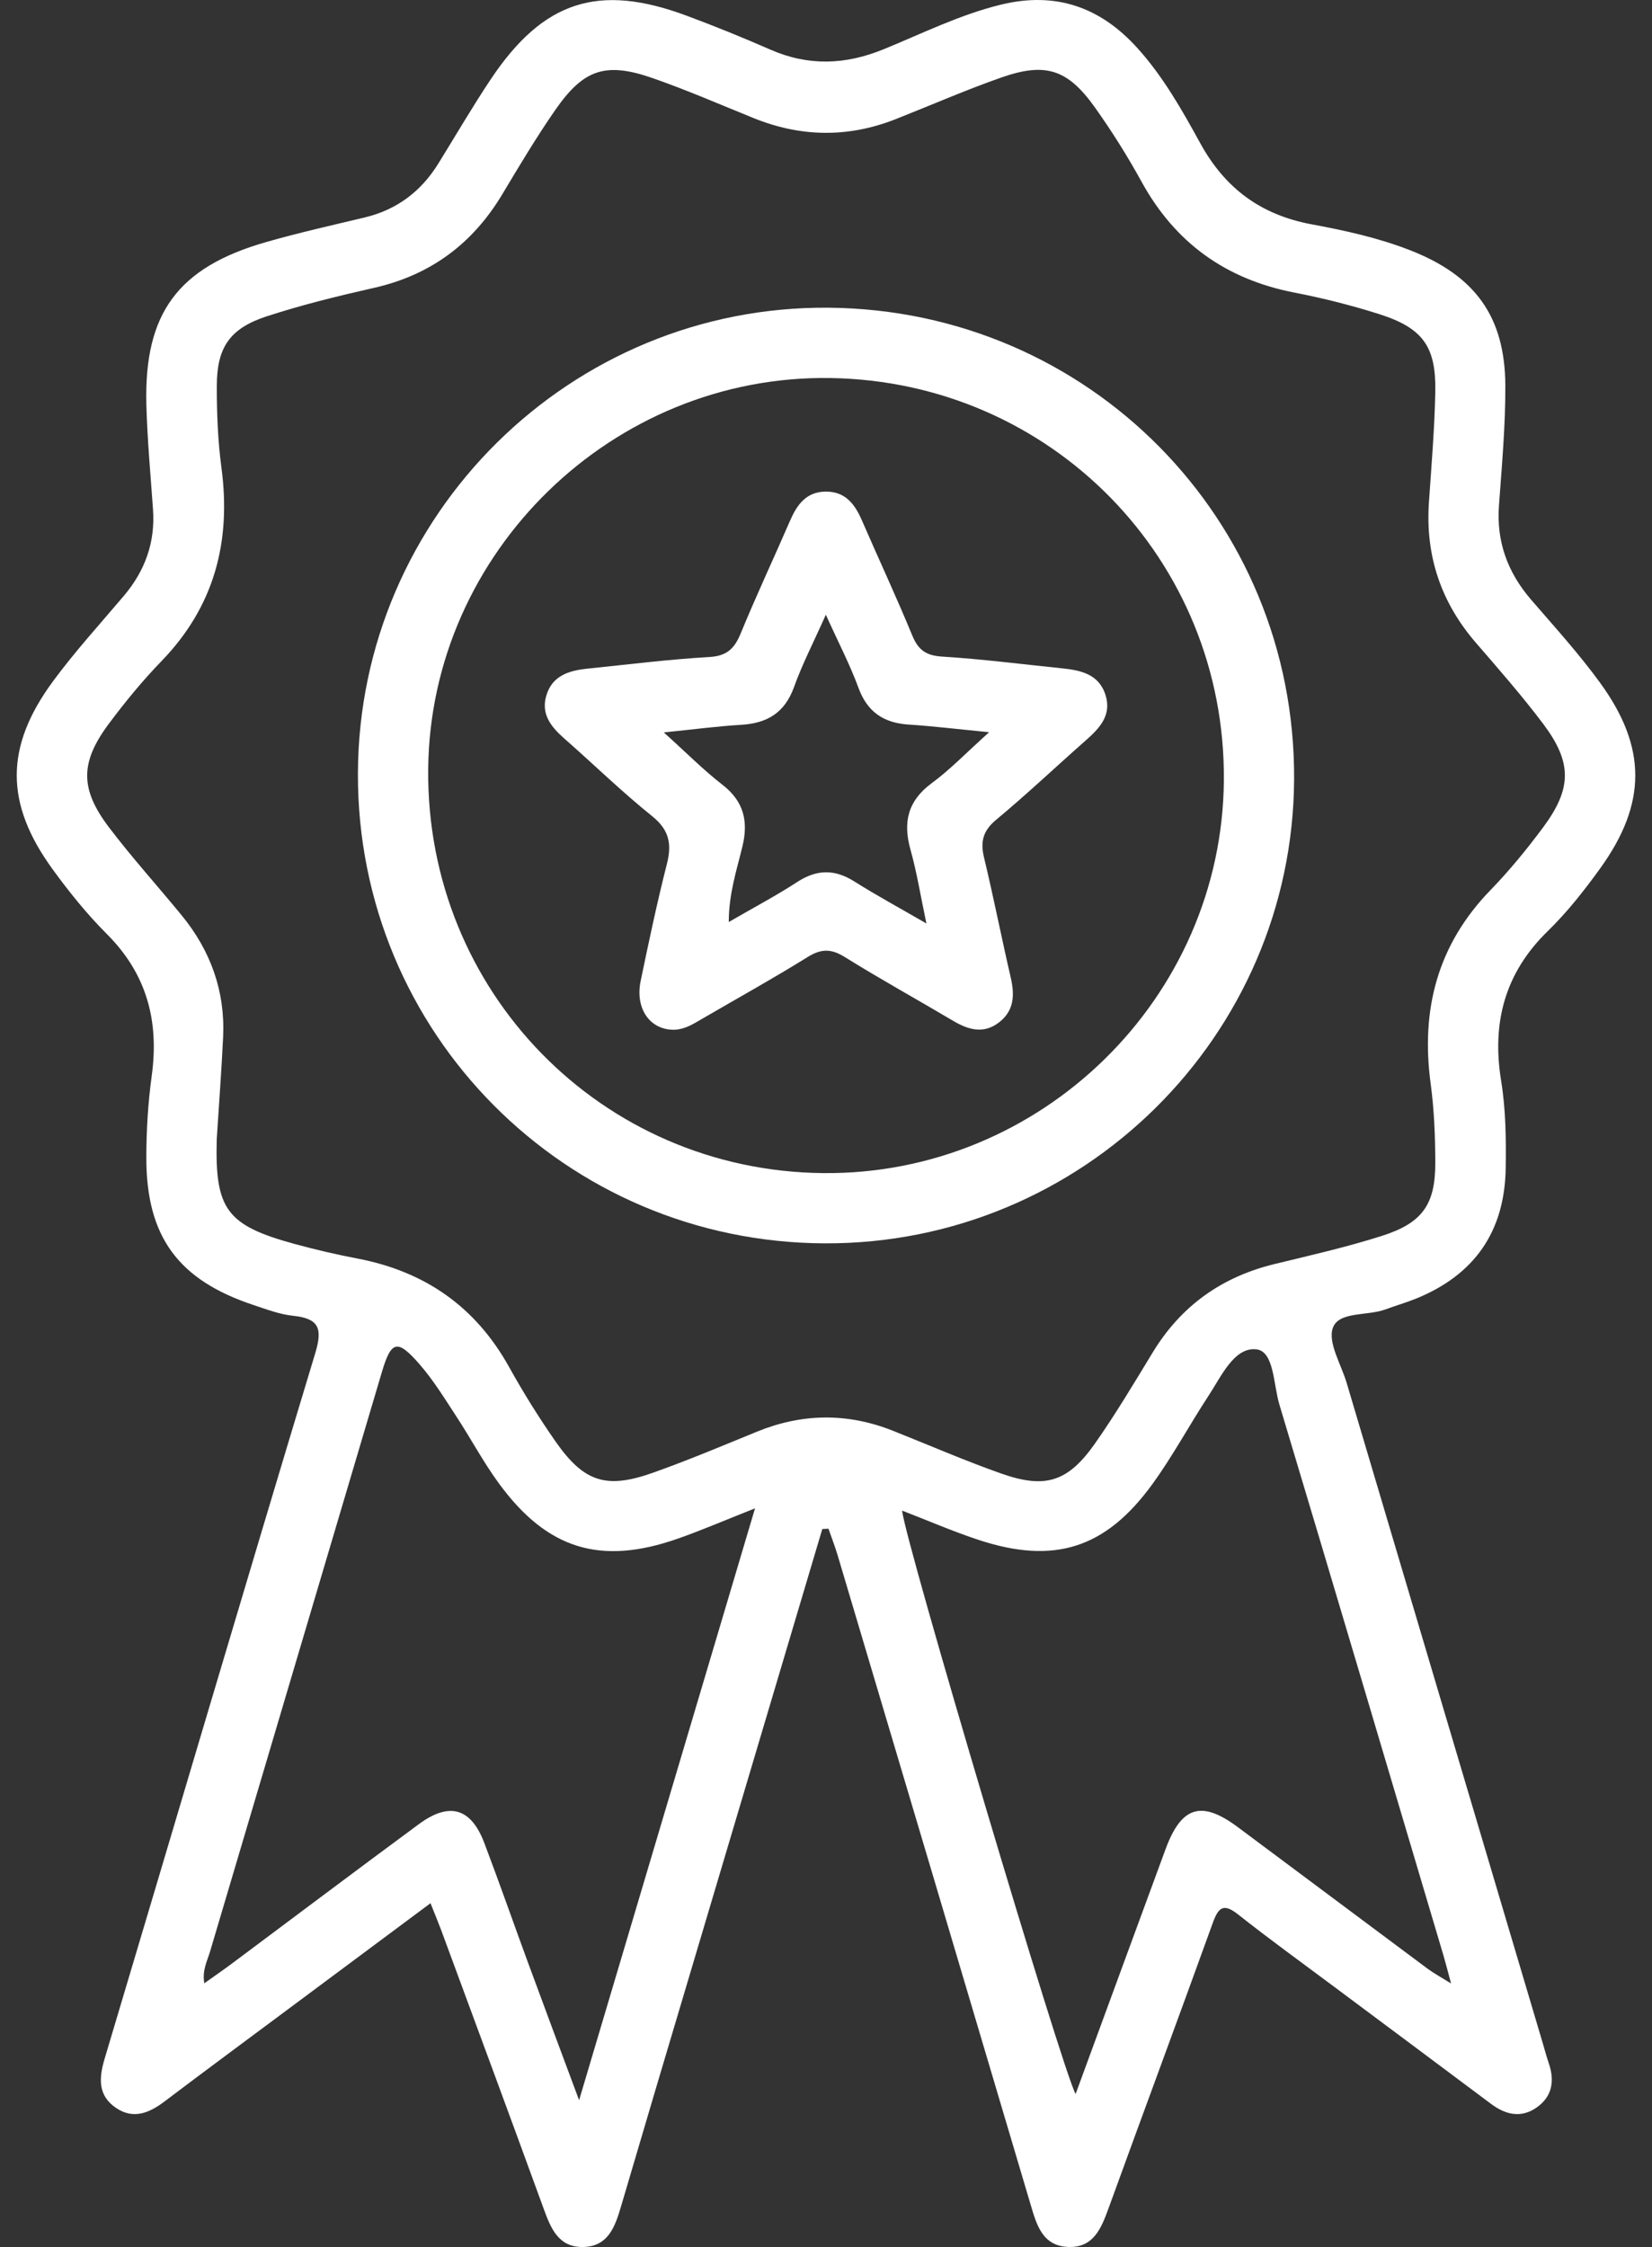 <svg width="50" height="68" viewBox="0 0 50 68" fill="none" xmlns="http://www.w3.org/2000/svg">
<rect x="0" y="0" width="50" height="68" fill="#333333" stroke="none"/>
<g clip-path="url(#clip0_500_2438)">
<path d="M24.888 46.272C23.57 50.703 22.25 55.135 20.933 59.566C20.218 61.966 19.503 64.366 18.797 66.769C18.615 67.388 18.405 67.999 17.627 68C16.905 68.001 16.673 67.441 16.461 66.858C15.433 64.034 14.388 61.217 13.348 58.397C13.258 58.157 13.158 57.92 13.03 57.596C11.562 58.689 10.145 59.742 8.73 60.796C7.476 61.73 6.218 62.659 4.971 63.602C4.511 63.949 4.033 64.144 3.513 63.792C2.955 63.414 2.992 62.886 3.169 62.294C5.295 55.181 7.393 48.059 9.541 40.952C9.771 40.192 9.65 39.901 8.87 39.819C8.466 39.777 8.069 39.625 7.678 39.495C5.394 38.738 4.426 37.426 4.429 35.029C4.43 34.205 4.48 33.374 4.592 32.558C4.82 30.901 4.444 29.477 3.236 28.268C2.634 27.666 2.091 26.993 1.59 26.303C0.145 24.315 0.142 22.601 1.605 20.616C2.269 19.715 3.027 18.884 3.751 18.029C4.39 17.272 4.702 16.413 4.631 15.418C4.556 14.359 4.458 13.3 4.43 12.239C4.36 9.483 5.383 8.094 8.04 7.33C9.03 7.045 10.038 6.82 11.041 6.58C12.012 6.347 12.742 5.795 13.264 4.954C13.792 4.102 14.296 3.234 14.852 2.401C16.438 0.025 18.113 -0.517 20.776 0.473C21.632 0.791 22.479 1.135 23.315 1.501C24.465 2.005 25.584 1.965 26.741 1.492C27.911 1.014 29.047 0.446 30.288 0.142C31.952 -0.265 33.307 0.213 34.431 1.461C35.208 2.323 35.775 3.329 36.328 4.335C37.074 5.696 38.158 6.502 39.695 6.788C40.705 6.976 41.717 7.196 42.683 7.575C44.644 8.342 45.553 9.578 45.561 11.677C45.565 12.884 45.456 14.092 45.368 15.298C45.288 16.392 45.629 17.321 46.338 18.145C47.051 18.971 47.788 19.782 48.429 20.663C49.852 22.617 49.844 24.323 48.432 26.279C47.95 26.948 47.433 27.605 46.845 28.178C45.543 29.445 45.149 30.955 45.433 32.702C45.575 33.578 45.585 34.465 45.572 35.351C45.543 37.274 44.624 38.585 42.85 39.303C42.55 39.424 42.237 39.513 41.933 39.626C41.389 39.829 40.531 39.681 40.344 40.176C40.177 40.618 40.59 41.284 40.758 41.848C42.737 48.513 44.717 55.178 46.697 61.843C46.756 62.041 46.808 62.241 46.875 62.436C47.057 62.967 46.985 63.443 46.512 63.776C46.039 64.109 45.572 64.001 45.127 63.668C43.545 62.482 41.959 61.304 40.375 60.121C39.406 59.398 38.425 58.689 37.476 57.939C37.032 57.587 36.879 57.717 36.707 58.191C35.667 61.073 34.598 63.945 33.553 66.825C33.331 67.435 33.095 68.034 32.322 67.998C31.55 67.963 31.375 67.331 31.193 66.717C29.251 60.164 27.301 53.613 25.351 47.062C25.27 46.792 25.167 46.529 25.075 46.263C25.013 46.266 24.951 46.269 24.888 46.272ZM6.56 34.476C6.503 36.602 6.856 37.083 8.93 37.649C9.555 37.819 10.188 37.967 10.824 38.088C12.861 38.478 14.395 39.545 15.409 41.37C15.838 42.142 16.307 42.896 16.812 43.62C17.676 44.857 18.349 45.073 19.774 44.565C20.828 44.19 21.862 43.755 22.898 43.331C24.273 42.767 25.647 42.75 27.027 43.299C28.122 43.734 29.204 44.206 30.315 44.597C31.641 45.063 32.326 44.843 33.139 43.687C33.765 42.796 34.324 41.856 34.891 40.924C35.751 39.513 36.984 38.638 38.585 38.251C39.672 37.987 40.767 37.739 41.831 37.399C43.057 37.008 43.445 36.445 43.441 35.179C43.439 34.384 43.407 33.582 43.301 32.795C42.998 30.553 43.507 28.59 45.112 26.936C45.686 26.345 46.212 25.701 46.704 25.039C47.579 23.86 47.586 23.075 46.705 21.904C46.067 21.057 45.365 20.256 44.671 19.453C43.613 18.229 43.139 16.821 43.248 15.209C43.324 14.09 43.42 12.972 43.441 11.852C43.467 10.487 43.062 9.928 41.752 9.509C40.911 9.241 40.05 9.024 39.184 8.856C37.11 8.454 35.571 7.358 34.551 5.5C34.126 4.727 33.653 3.973 33.141 3.254C32.319 2.098 31.646 1.877 30.317 2.342C29.234 2.721 28.179 3.183 27.111 3.605C25.671 4.174 24.235 4.153 22.802 3.571C21.792 3.162 20.79 2.726 19.762 2.367C18.334 1.869 17.666 2.088 16.805 3.33C16.234 4.152 15.72 5.016 15.205 5.875C14.309 7.373 13.035 8.323 11.322 8.711C10.231 8.958 9.14 9.225 8.078 9.571C6.956 9.936 6.563 10.513 6.562 11.68C6.561 12.504 6.593 13.336 6.702 14.152C7.001 16.395 6.487 18.357 4.885 20.01C4.312 20.602 3.784 21.245 3.291 21.907C2.422 23.075 2.417 23.877 3.301 25.041C3.996 25.957 4.771 26.812 5.5 27.702C6.375 28.771 6.818 29.997 6.753 31.385C6.704 32.416 6.625 33.445 6.56 34.476ZM22.852 45.646C21.929 46.011 21.228 46.315 20.508 46.566C18.175 47.382 16.557 46.887 15.096 44.886C14.627 44.246 14.253 43.538 13.817 42.873C13.463 42.332 13.121 41.772 12.699 41.287C12.027 40.514 11.841 40.569 11.558 41.522C9.825 47.365 8.092 53.208 6.36 59.051C6.273 59.345 6.114 59.627 6.184 60.019C6.484 59.805 6.749 59.624 7.006 59.432C8.896 58.022 10.78 56.602 12.678 55.203C13.605 54.52 14.258 54.714 14.661 55.78C15.12 56.991 15.547 58.215 15.994 59.43C16.471 60.727 16.956 62.022 17.527 63.558C19.336 57.474 21.069 51.646 22.852 45.646ZM32.554 63.372C33.47 60.879 34.371 58.419 35.277 55.961C35.756 54.661 36.363 54.474 37.462 55.292C39.379 56.719 41.292 58.152 43.209 59.579C43.399 59.719 43.609 59.832 43.918 60.024C43.814 59.641 43.758 59.414 43.692 59.19C42.038 53.626 40.39 48.06 38.721 42.501C38.541 41.904 38.564 40.897 38.029 40.835C37.358 40.756 36.966 41.649 36.58 42.236C35.998 43.123 35.495 44.066 34.872 44.922C33.455 46.87 31.893 47.353 29.611 46.599C28.837 46.343 28.085 46.017 27.304 45.715C27.368 46.56 32.158 62.672 32.555 63.371L32.554 63.372Z" fill="white"/>
<path d="M24.96 37.627C17.108 37.595 10.808 31.254 10.833 23.407C10.858 15.582 17.271 9.241 25.086 9.312C32.953 9.384 39.206 15.718 39.168 23.577C39.13 31.354 32.755 37.658 24.96 37.627ZM24.914 35.501C31.512 35.566 36.986 30.204 37.042 23.622C37.099 16.942 31.819 11.543 25.13 11.44C18.545 11.339 13.024 16.707 12.96 23.273C12.894 30.003 18.205 35.435 24.914 35.501V35.501Z" fill="white"/>
<path d="M20.435 31.162C19.688 31.19 19.213 30.539 19.391 29.683C19.637 28.5 19.886 27.318 20.184 26.148C20.338 25.542 20.257 25.116 19.736 24.698C18.818 23.96 17.971 23.133 17.084 22.354C16.686 22.004 16.369 21.621 16.533 21.057C16.708 20.45 17.217 20.293 17.772 20.236C19.003 20.11 20.234 19.954 21.469 19.883C22.002 19.852 22.231 19.626 22.419 19.167C22.889 18.023 23.416 16.902 23.908 15.767C24.12 15.278 24.397 14.882 24.991 14.877C25.586 14.873 25.873 15.256 26.087 15.749C26.591 16.911 27.128 18.058 27.61 19.229C27.791 19.67 28.028 19.84 28.514 19.87C29.72 19.945 30.92 20.1 32.123 20.223C32.7 20.282 33.261 20.392 33.462 21.04C33.65 21.647 33.281 22.037 32.866 22.403C31.959 23.203 31.079 24.036 30.15 24.809C29.749 25.142 29.667 25.472 29.784 25.955C30.073 27.158 30.311 28.372 30.59 29.578C30.712 30.105 30.7 30.582 30.239 30.939C29.769 31.302 29.306 31.165 28.843 30.89C27.753 30.244 26.642 29.631 25.567 28.962C25.16 28.708 24.857 28.706 24.45 28.959C23.399 29.611 22.316 30.213 21.246 30.835C20.991 30.983 20.742 31.145 20.435 31.161L20.435 31.162ZM29.939 22.159C28.971 22.065 28.24 21.975 27.506 21.928C26.749 21.879 26.252 21.552 25.982 20.814C25.726 20.115 25.378 19.45 24.995 18.603C24.614 19.458 24.277 20.109 24.032 20.792C23.753 21.57 23.22 21.889 22.431 21.935C21.712 21.977 20.997 22.074 20.091 22.165C20.775 22.781 21.288 23.301 21.861 23.745C22.511 24.248 22.656 24.848 22.47 25.618C22.298 26.331 22.058 27.041 22.057 27.903C22.816 27.463 23.492 27.106 24.13 26.691C24.721 26.307 25.262 26.299 25.856 26.674C26.521 27.094 27.214 27.469 28.039 27.947C27.858 27.089 27.748 26.394 27.559 25.721C27.325 24.889 27.469 24.241 28.197 23.703C28.758 23.29 29.247 22.779 29.938 22.158L29.939 22.159Z" fill="white"/>
</g>
<defs>
<clipPath id="clip0_500_2438">
<rect width="48.987" height="68" fill="white" transform="translate(0.506)"/>
</clipPath>
</defs>
</svg>
